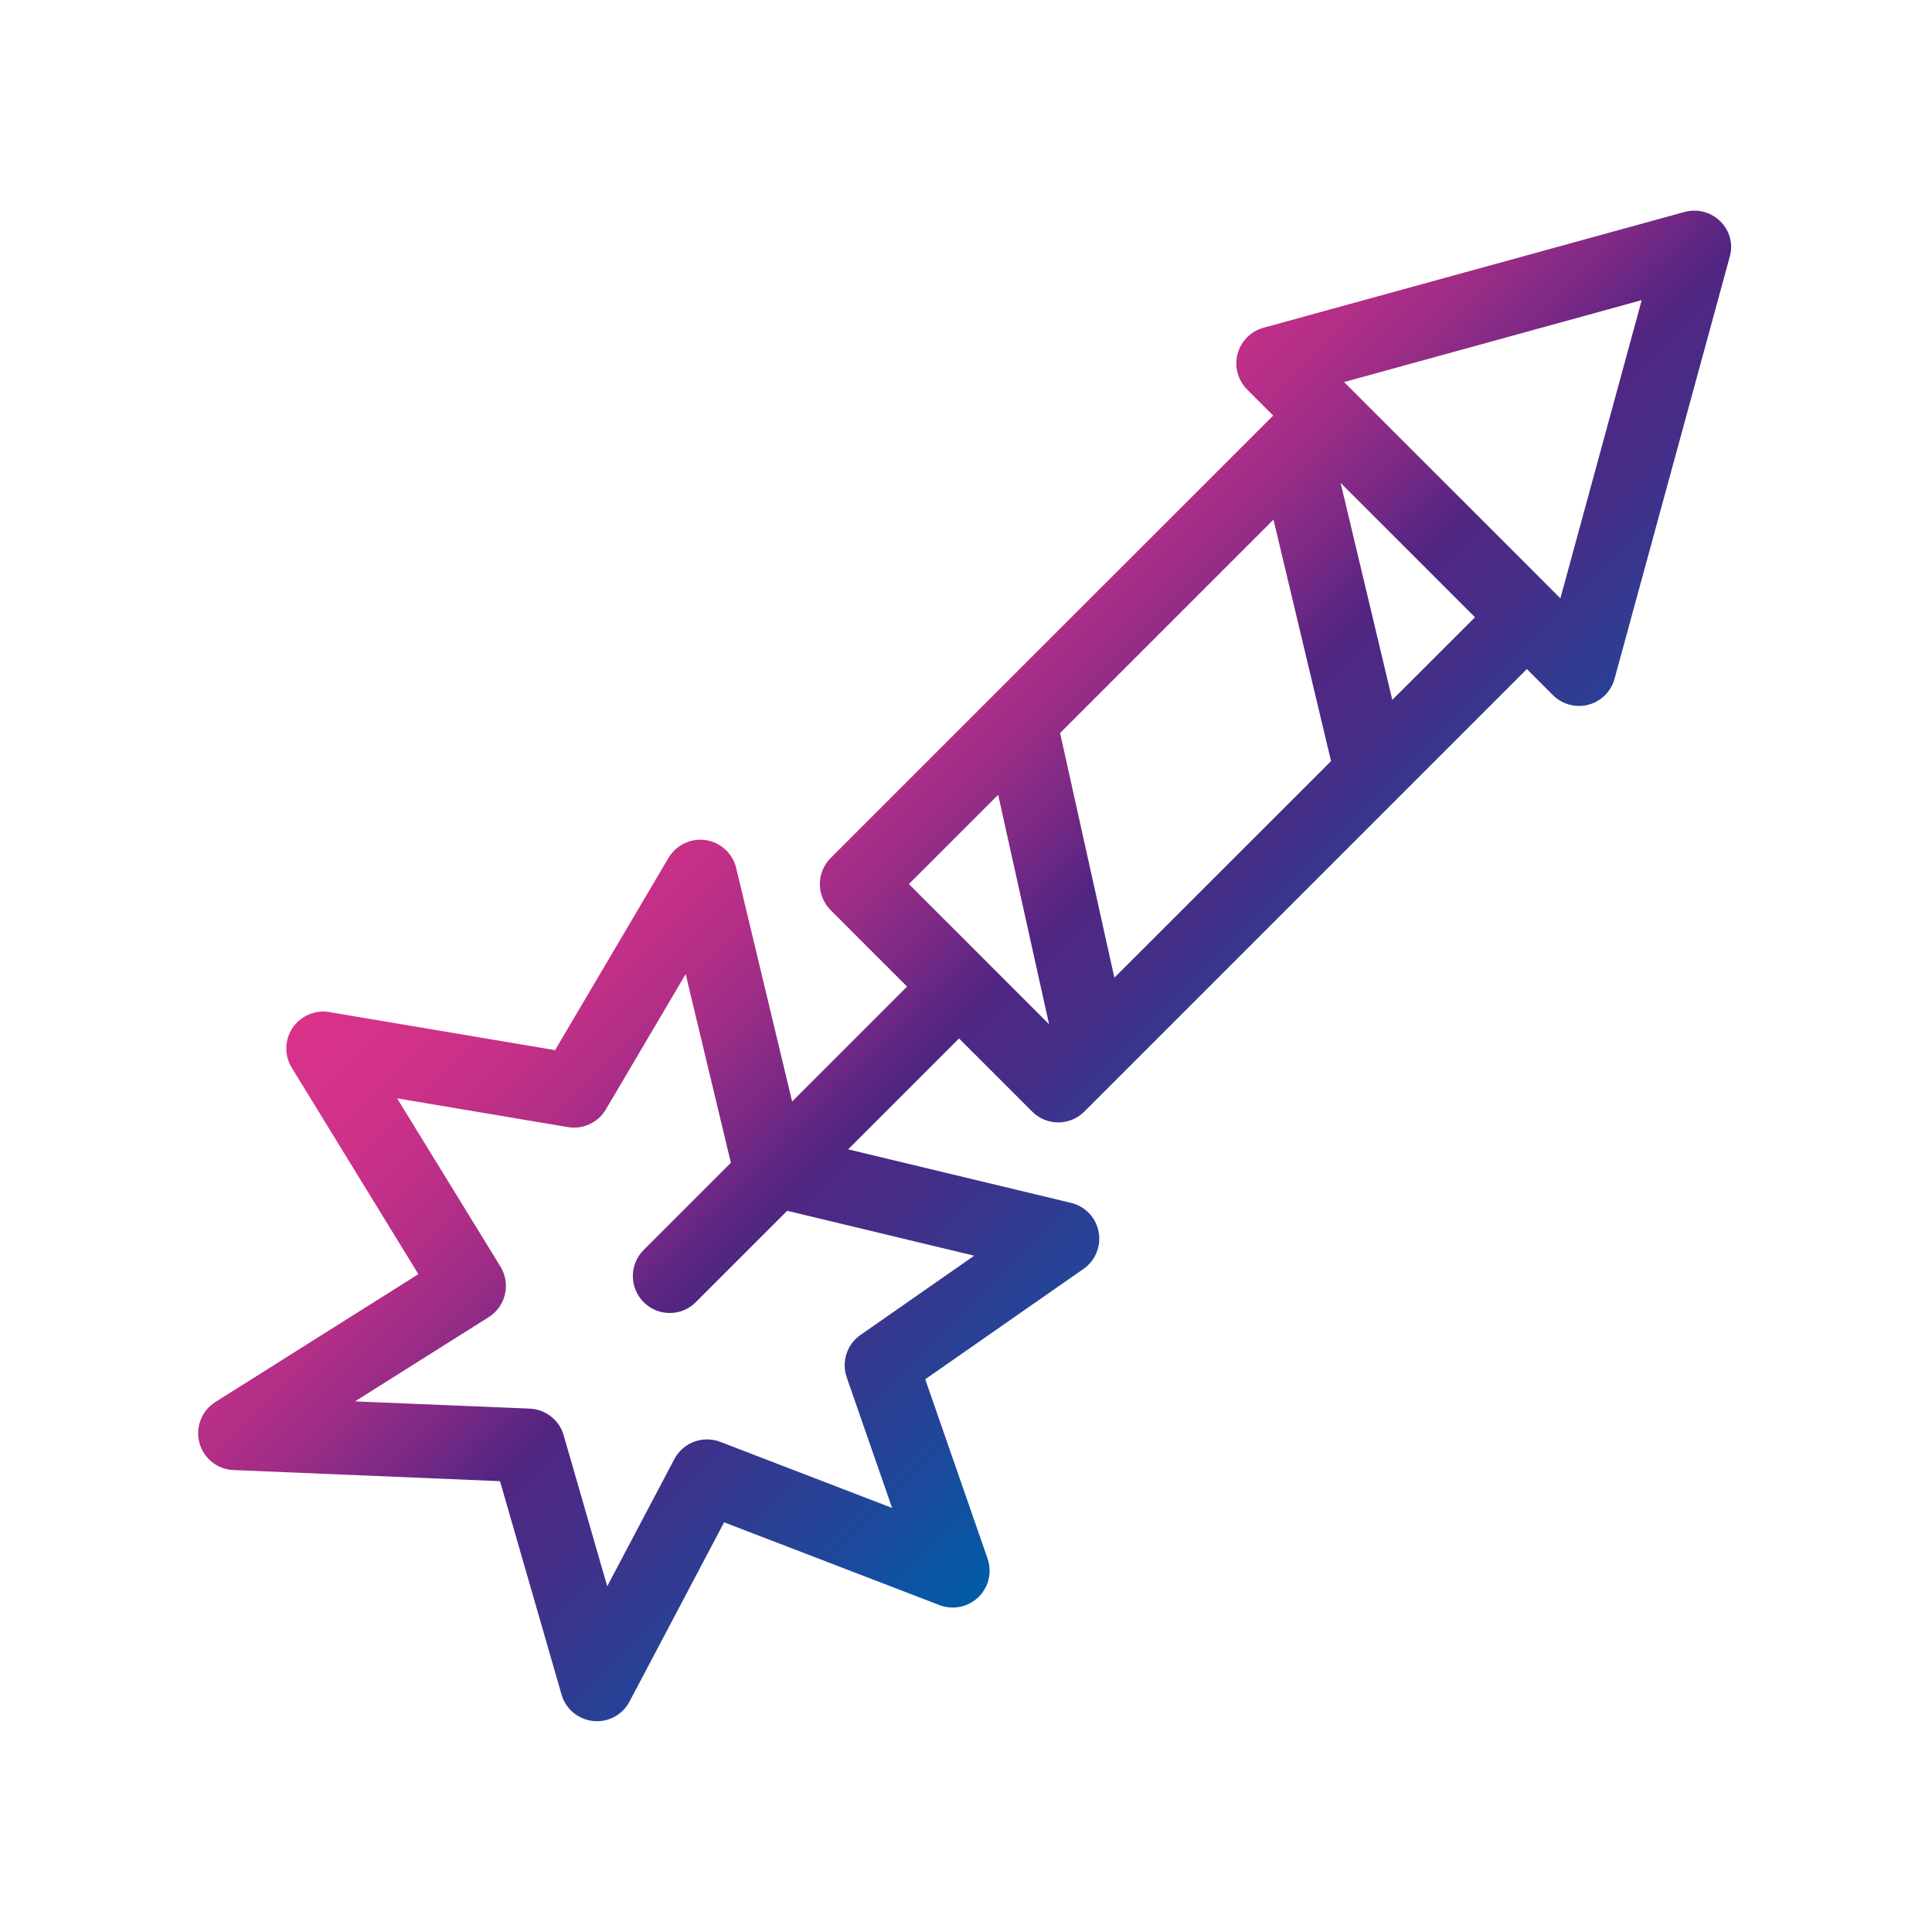 <?xml version="1.0" encoding="utf-8"?>
<!-- Generator: Adobe Illustrator 25.4.1, SVG Export Plug-In . SVG Version: 6.00 Build 0)  -->
<svg version="1.1" id="Layer_1" xmlns="http://www.w3.org/2000/svg" xmlns:xlink="http://www.w3.org/1999/xlink" x="0px" y="0px"
	 viewBox="0 0 200 200" style="enable-background:new 0 0 200 200;" xml:space="preserve">
<style type="text/css">
	.st0{fill:url(#SVGID_1_);}
</style>
<linearGradient id="SVGID_1_" gradientUnits="userSpaceOnUse" x1="139.767" y1="126.897" x2="74.742" y2="61.872">
	<stop  offset="0" style="stop-color:#005CA8"/>
	<stop  offset="0.132" style="stop-color:#1A4A9C"/>
	<stop  offset="0.361" style="stop-color:#432F89"/>
	<stop  offset="0.479" style="stop-color:#522582"/>
	<stop  offset="0.544" style="stop-color:#712884"/>
	<stop  offset="0.637" style="stop-color:#962C86"/>
	<stop  offset="0.73" style="stop-color:#B32E87"/>
	<stop  offset="0.822" style="stop-color:#C73088"/>
	<stop  offset="0.913" style="stop-color:#D43289"/>
	<stop  offset="1" style="stop-color:#D83289"/>
</linearGradient>
<path class="st0" d="M178.1,22.92c-0.97-0.97-2.39-1.34-3.71-0.98l-43.6,11.99c-1.31,0.36-2.33,1.39-2.68,2.71
	c-0.35,1.31,0.03,2.71,0.99,3.68l2.7,2.7L85.99,88.82c-0.72,0.72-1.12,1.69-1.12,2.7s0.4,1.98,1.12,2.7l7.91,7.91l-11.9,11.9
	l-5.79-24.17c-0.36-1.51-1.61-2.66-3.15-2.89c-1.55-0.23-3.06,0.5-3.86,1.84l-11.74,19.9l-23.37-3.94c-1.48-0.25-2.96,0.39-3.8,1.63
	c-0.84,1.24-0.87,2.86-0.09,4.13l13.11,21.37l-21.02,13.24c-1.41,0.89-2.08,2.6-1.65,4.21c0.43,1.62,1.86,2.76,3.53,2.83l27.59,1.15
	l6.37,22.09c0.43,1.5,1.73,2.58,3.28,2.74c0.13,0.01,0.26,0.02,0.39,0.02c1.4,0,2.71-0.78,3.37-2.04l9.79-18.55l22.3,8.57
	c1.38,0.53,2.96,0.21,4.02-0.82c1.07-1.03,1.44-2.59,0.95-4l-6.45-18.56l16.38-11.42c1.23-0.86,1.85-2.36,1.57-3.84
	c-0.28-1.48-1.4-2.65-2.86-3l-23.07-5.54l11.48-11.48l7.57,7.57c0.75,0.75,1.72,1.12,2.7,1.12s1.95-0.37,2.7-1.12l45.81-45.81
	l2.7,2.7c0.72,0.73,1.7,1.12,2.7,1.12c0.33,0,0.66-0.04,0.98-0.13c1.32-0.35,2.34-1.37,2.7-2.69l11.92-43.67
	C179.44,25.3,179.07,23.88,178.1,22.92z M100.85,129.99l-11.78,8.21c-1.4,0.98-1.98,2.77-1.42,4.38l4.7,13.52l-17.79-6.84
	c-1.81-0.69-3.84,0.07-4.75,1.78l-6.95,13.17l-4.51-15.63c-0.45-1.58-1.87-2.69-3.51-2.76l-18.09-0.75l13.84-8.72
	c1.77-1.11,2.31-3.45,1.22-5.23L41.11,113.7l17.68,2.98c1.54,0.26,3.12-0.46,3.92-1.82l8.27-14.02l4.68,19.53l-9.03,9.03
	c-1.49,1.49-1.49,3.91,0,5.4c0.75,0.75,1.72,1.12,2.7,1.12c0.98,0,1.95-0.37,2.7-1.12l9.46-9.46L100.85,129.99z M94.09,91.52
	l9.24-9.24l5.27,23.75L94.09,91.52z M115.36,101.21l-5.62-25.33l22.09-22.09l5.96,25L115.36,101.21z M144.13,72.45l-5.35-22.46
	l9.28,9.28l4.63,4.63L144.13,72.45z M161.53,61.94l-22.39-22.39l30.81-8.48L161.53,61.94z"/>
</svg>
